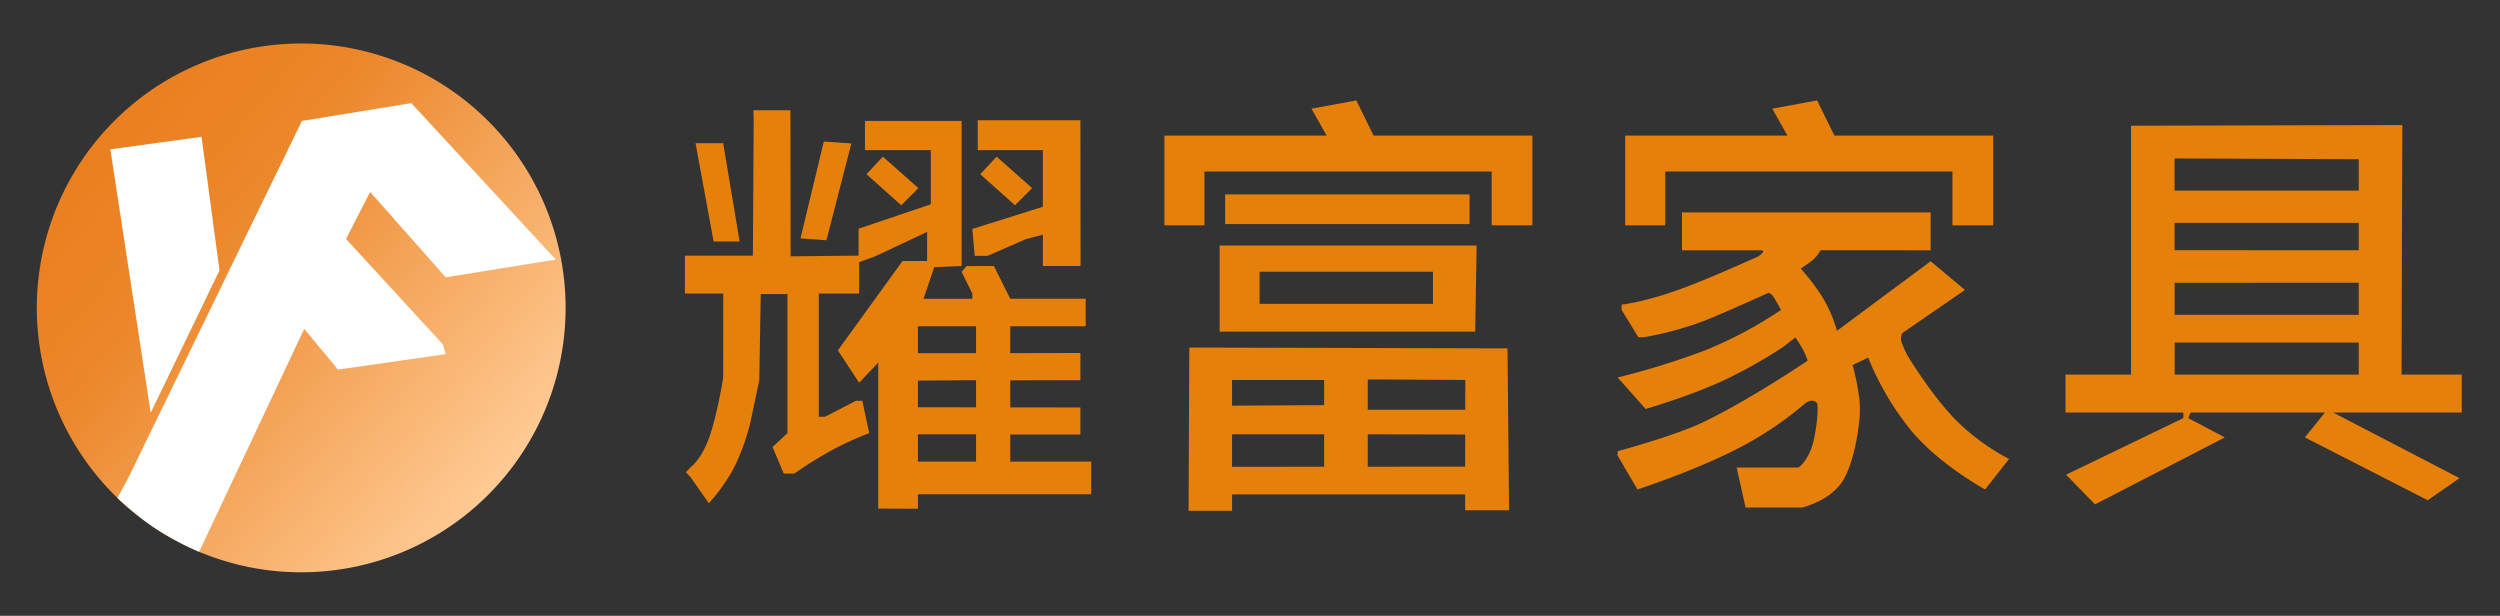<svg xmlns="http://www.w3.org/2000/svg" xmlns:xlink="http://www.w3.org/1999/xlink" width="747" height="184" viewBox="0 0 747 184"><rect x="0" y="0" width="747" height="184" fill="#333333" stroke="none"/><defs><linearGradient id="a" x1="0.124" y1="0.166" x2="0.888" y2="0.813" gradientUnits="objectBoundingBox"><stop offset="0" stop-color="#ea7f1f"/><stop offset="0.291" stop-color="#ec872b"/><stop offset="1" stop-color="#ffca94"/></linearGradient><clipPath id="c"><rect width="747" height="184"/></clipPath></defs><g id="b" clip-path="url(#c)"><g transform="translate(3 5)"><path d="M79,0A79,79,0,1,1,0,79,79,79,0,0,1,79,0Z" transform="translate(8 8)" fill="url(#a)"/><path d="M282.967,163.62l27.253-3.749,5.37,39.917L295.023,242.34Z" transform="translate(-253 -124)" fill="#fff"/><path d="M416.061,196.559l-32.874,5.308-22.6-25.512L353.4,190.4l28.936,31.5.856,2.911L351,229.433l-10.1-12.157L309.5,283.868a90.459,90.459,0,0,1-12.942-6.884,91.633,91.633,0,0,1-11.483-9.2l3.36-6.191,51.774-106.466,32.7-5.308Z" transform="translate(-253 -124)" fill="#fff"/><path d="M178.931,324.234h8.251l4.919,29.355h-7.775Z" transform="translate(25.901 -286.438)" fill="#e5800a"/><path d="M13.17,0H4.919L0,29.355H7.775Z" transform="matrix(0.998, 0.07, -0.07, 0.998, 238.24, 36.948)" fill="#e5800a"/><path d="M197.445,318.143l.072,3.322-.238,40.124H176.963v11.316h11.473l-.036,25.23s-1.865,11.583-4.285,18.089-5.424,8.552-5.424,8.552l-1.41,1.531,1.41,1.538,5.424,7.736a53.668,53.668,0,0,0,7.617-10.805,66.064,66.064,0,0,0,4.774-13.248L199.19,398.8l.44-25.739h7.97v41.573l-4.443,4.126,3.332,7.934h3.174a130.621,130.621,0,0,1,11.315-7.042,95.9,95.9,0,0,1,11.058-5.017l-2.063-9.679h-1.916l-9.191,4.76h-1.9V372.905h12.059v-9.362l4.76-1.745,15.55-7.3v8.688h-7.347l-19.31,26.7,6.347,9.679,5.712-6.03v43.636l11.856.049v-4.333h51.773v-9.756H246.59v-8.153h17.373v8.153h10.223v-8.087h20.959v-8.087l-48.555-.066v-7.956l17.373-.132v8.153h10.223v-8.1l20.959-.056v-8.12l-20.959.042v-8.031H263.963v8.031l-17.373.024v-8.054h50.133v-8.218H274.186l-4.893-9.781-1.885-3.046,11.458-5,5.057-1.321v9.367h11.268l-.043-43.559H264.464v8.928h19.459v16.928l-21.079,6.624.722,8.035h3.842l1.885,3.046H261.12l-1.475,1.743,3.2,6.467v1.571H248.266l3.205-9.451,8.174-.33V321.336H230.766v8.727h19.676v16.185l-21.579,7.295v8.041l-20.311.214-.057-43.655Z" transform="translate(24.683 -290.204)" fill="#e5800a"/><path d="M210.494,331.963l4.882-5.249,10.619,9.4-5.126,5.126Z" transform="translate(45.419 -284.904)" fill="#e5800a"/><path d="M210.494,331.963l4.882-5.249,10.619,9.4-5.126,5.126Z" transform="translate(79.406 -284.904)" fill="#e5800a"/><path d="M265.495,353.56V326.744h48.476l-4.538-8.045,13.408-2.475L328,326.744h47.444V353.56h-12.17V337.47H277.459v16.09Z" transform="translate(79.432 -291.223)" fill="#e5800a"/><path d="M265.495,353.56V326.744h48.476l-4.538-8.045,13.408-2.475L328,326.744h47.444V353.56h-12.17V337.47H277.459v16.09Z" transform="translate(217.117 -291.223)" fill="#e5800a"/><path d="M276.711,333.685v8.87h73.023v-8.87Z" transform="translate(86.368 -280.593)" fill="#e5800a"/><path d="M275.692,343.117v25.739h76.359l.433-25.739-13.052,7.839v9.595h-51.8v-9.595h51.8l13.052-7.839Z" transform="translate(85.738 -274.76)" fill="#e5800a"/><path d="M270.178,361.956l95.078.247.463,48.379H352.6v-4.744l-69.648.008v4.889h-13l.222-48.779,12.773,9.693V397.59l69.648-.043.043-25.9-29.146-.164v9.053h29.146v7.409l-29.146-.059v9.957l-13.035-.256v-9.7H282.951v-8.565l27.511-.153v-7.522H282.951Z" transform="translate(82.191 -263.11)" fill="#e5800a"/><path d="M368.4,337h74.3v11.334H409.828a11.65,11.65,0,0,1-2.789,3.273c-1.656,1.22-3.155,2.2-3.155,2.2a60.913,60.913,0,0,1,6.713,8.91,40.448,40.448,0,0,1,4.111,9.674L442.7,351.6l10.253,8.58-18.721,12.9a3.659,3.659,0,0,0,0,3.3,33.517,33.517,0,0,0,1.511,3.324s7.049,11.75,14.4,19.256a65.329,65.329,0,0,0,15.99,11.718l-7.152,9.116s-13.026-7.028-21.654-17.05a85.289,85.289,0,0,1-13.3-22.337l-4.638,2.2a79.5,79.5,0,0,1,1.953,9.643,29.88,29.88,0,0,1,0,7.327s-.978,10.8-4.638,17.206-12.45,8.422-12.45,8.422H387.406l-2.678-11.962H403.2s2.686-1.624,4.342-7.2a59.26,59.26,0,0,0,1.221-7.079s.366-4.272,0-4.963c-1.465-1.628-3.471,0-3.471,0a104.039,104.039,0,0,1-20.568,13.751C372.178,414.2,355.1,419.8,355.1,419.8l-5.926-10.11v-1.326s16.943-4.512,25.8-8.784c14.032-6.77,30.957-18.263,30.957-18.263a19.212,19.212,0,0,0-1.282-3.12,28.79,28.79,0,0,0-2.393-3.8l-3.491,2.723a144.149,144.149,0,0,1-16.112,9.216c-10.11,5.055-25.11,9.412-25.11,9.412l-8.367-9.412a224.5,224.5,0,0,0,26.763-8.361,125.262,125.262,0,0,0,22.056-11.825s-.954-1.825-1.51-2.65-.855-1.923-2.18-2.479c0,0-9.912,4.513-18.367,8.043a99.215,99.215,0,0,1-18.938,5.248h-1.628l-5-8.163v-1.581s6.485-.681,16.838-4.378c7.361-2.628,17.166-6.984,22.436-9.334a16.531,16.531,0,0,0,1.775-.855s1.3-.931,1.226-1.335-.736-.329-.736-.329H368.4Z" transform="translate(131.177 -278.545)" fill="#e5800a"/><path d="M451.431,321.075l0,74.368H431.861v11.345h35.221v1.65l-35.067,16.915,8.664,8.87,38.78-20.009-10.933-5.776.7-1.65h40.139l-5.982,7.426L540.1,432.986l9.489-6.6-37.749-19.6h38.414V395.443H532.265l.247-74.565-81.081.2,13.016,9.778,55.028.232v9.376H464.448v9.647h55.028v8.182l-55.028-.016v9.736l55.028-.019v9.587H464.448v8.274h55.028v9.593h-55l-.03-64.591Z" transform="translate(182.313 -288.513)" fill="#e5800a"/></g></g></svg>